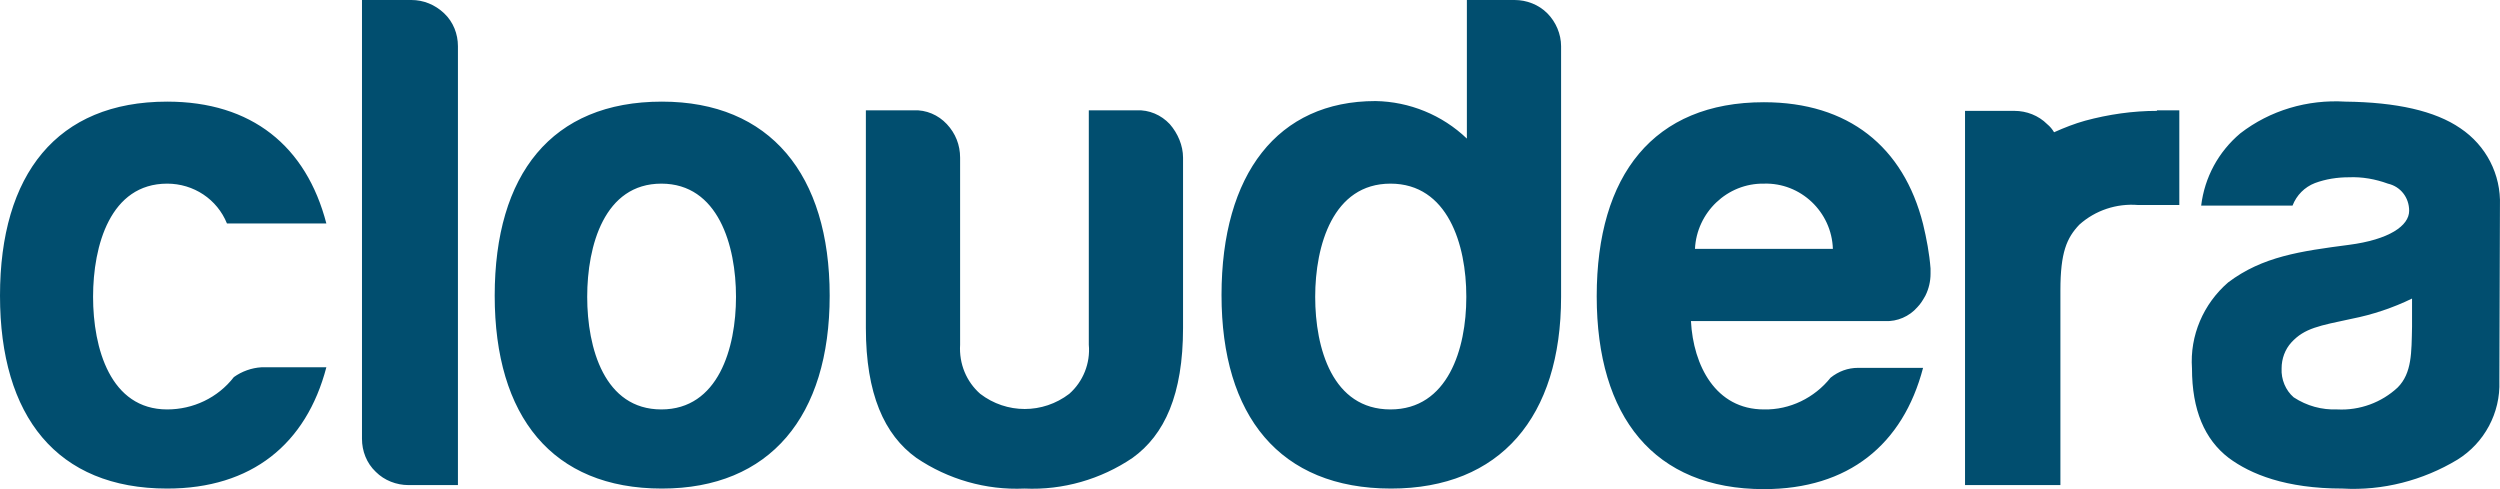 <svg xmlns="http://www.w3.org/2000/svg" width="92" height="18" viewBox="0 0 92 18" fill="none"><path d="M79.375 4.08C78.487 4.08 77.599 4.208 76.732 4.442C76.351 4.548 75.971 4.697 75.59 4.867C75.526 4.76 75.442 4.654 75.336 4.569C75.019 4.25 74.575 4.08 74.131 4.08H72.313V17.851H75.823V10.69C75.823 9.287 76.055 8.756 76.52 8.267C77.112 7.736 77.895 7.481 78.677 7.544H80.199V4.059H79.375V4.08ZM15.139 0H13.321V16.151C13.321 16.597 13.49 17.044 13.828 17.363C14.145 17.681 14.589 17.851 15.033 17.851H16.852V1.7C16.852 1.254 16.683 0.808 16.344 0.489C16.006 0.17 15.583 0 15.139 0ZM24.337 15.067C26.43 15.067 27.085 12.815 27.085 10.923C27.085 9.032 26.43 6.758 24.337 6.758C22.244 6.758 21.609 9.032 21.609 10.923C21.609 12.815 22.244 15.067 24.337 15.067ZM24.358 3.74C28.333 3.74 30.532 6.418 30.532 10.881C30.532 15.322 28.333 17.979 24.358 17.979C20.319 17.979 18.205 15.322 18.205 10.881C18.205 6.418 20.298 3.74 24.358 3.74ZM6.153 15.067C4.06 15.067 3.425 12.815 3.425 10.923C3.425 9.032 4.06 6.758 6.153 6.758C7.126 6.758 7.992 7.332 8.352 8.224H12.01C11.27 5.377 9.261 3.74 6.153 3.74C2.093 3.74 0 6.418 0 10.881C0 15.322 2.093 17.979 6.153 17.979C9.261 17.979 11.27 16.342 12.01 13.516H9.621C9.261 13.537 8.902 13.665 8.606 13.877C8.014 14.642 7.104 15.067 6.153 15.067ZM43.049 4.569C42.732 4.229 42.288 4.038 41.823 4.059H40.068V12.687C40.131 13.367 39.856 14.047 39.349 14.493C38.376 15.237 37.044 15.237 36.072 14.493C35.564 14.047 35.289 13.388 35.332 12.687V5.802C35.332 5.334 35.163 4.909 34.845 4.569C34.528 4.229 34.084 4.038 33.619 4.059H31.864V12.071C31.864 14.493 32.541 16.002 33.725 16.852C34.888 17.639 36.283 18.043 37.7 17.979C39.117 18.043 40.512 17.639 41.675 16.852C42.859 16.002 43.536 14.515 43.536 12.071V5.802C43.536 5.355 43.345 4.909 43.049 4.569ZM56.941 0.489C56.624 0.17 56.18 0 55.736 0H53.981V5.1C53.072 4.229 51.866 3.74 50.619 3.719C47.024 3.719 44.952 6.397 44.952 10.86C44.952 15.301 47.088 17.979 51.19 17.979C55.207 17.979 57.448 15.344 57.448 10.923V1.7C57.448 1.254 57.258 0.808 56.941 0.489ZM51.169 15.067C49.033 15.067 48.399 12.815 48.399 10.923C48.399 9.032 49.054 6.758 51.169 6.758C53.283 6.758 53.96 9.011 53.96 10.902V10.944C53.96 12.836 53.283 15.067 51.169 15.067ZM71.044 10.073C71.044 10.35 70.981 10.626 70.854 10.881C70.769 11.03 70.684 11.178 70.558 11.306C70.262 11.646 69.818 11.837 69.374 11.816H62.227C62.312 13.452 63.136 15.067 64.912 15.067C65.864 15.088 66.773 14.642 67.365 13.899C67.661 13.665 67.999 13.537 68.38 13.537H70.769C70.029 16.364 68.02 18 64.912 18C60.874 18 58.759 15.344 58.759 10.902C58.759 6.439 60.853 3.762 64.912 3.762C68.02 3.762 70.05 5.398 70.769 8.246C70.896 8.777 71.002 9.329 71.044 9.882V10.073ZM64.912 6.758C63.559 6.737 62.438 7.821 62.375 9.159H67.45C67.407 7.799 66.265 6.715 64.912 6.758ZM91.998 7.566C92.04 6.418 91.49 5.355 90.539 4.718C89.609 4.08 88.192 3.762 86.31 3.74C84.915 3.655 83.54 4.059 82.441 4.909C81.637 5.589 81.13 6.524 81.003 7.566H84.365C84.513 7.183 84.809 6.885 85.189 6.737C85.591 6.588 86.014 6.524 86.437 6.524C86.923 6.503 87.409 6.588 87.875 6.758C88.34 6.864 88.657 7.268 88.657 7.757C88.657 8.309 87.917 8.819 86.437 9.011C84.661 9.244 83.265 9.436 81.997 10.392C81.087 11.178 80.58 12.347 80.665 13.558C80.665 15.088 81.13 16.172 82.018 16.852C82.821 17.448 84.111 17.979 86.204 17.979C87.684 18.064 89.164 17.681 90.433 16.916C91.427 16.3 92.019 15.195 91.977 14.026L91.998 7.566ZM88.234 14.26C87.642 14.812 86.839 15.11 86.014 15.067C85.443 15.088 84.893 14.94 84.407 14.621C84.111 14.366 83.942 13.962 83.963 13.558C83.963 13.197 84.09 12.857 84.322 12.602C84.809 12.071 85.359 11.986 86.543 11.731C87.304 11.582 88.065 11.327 88.763 10.987V12.028C88.742 12.963 88.763 13.729 88.234 14.26Z" fill="#014E6F"></path></svg>